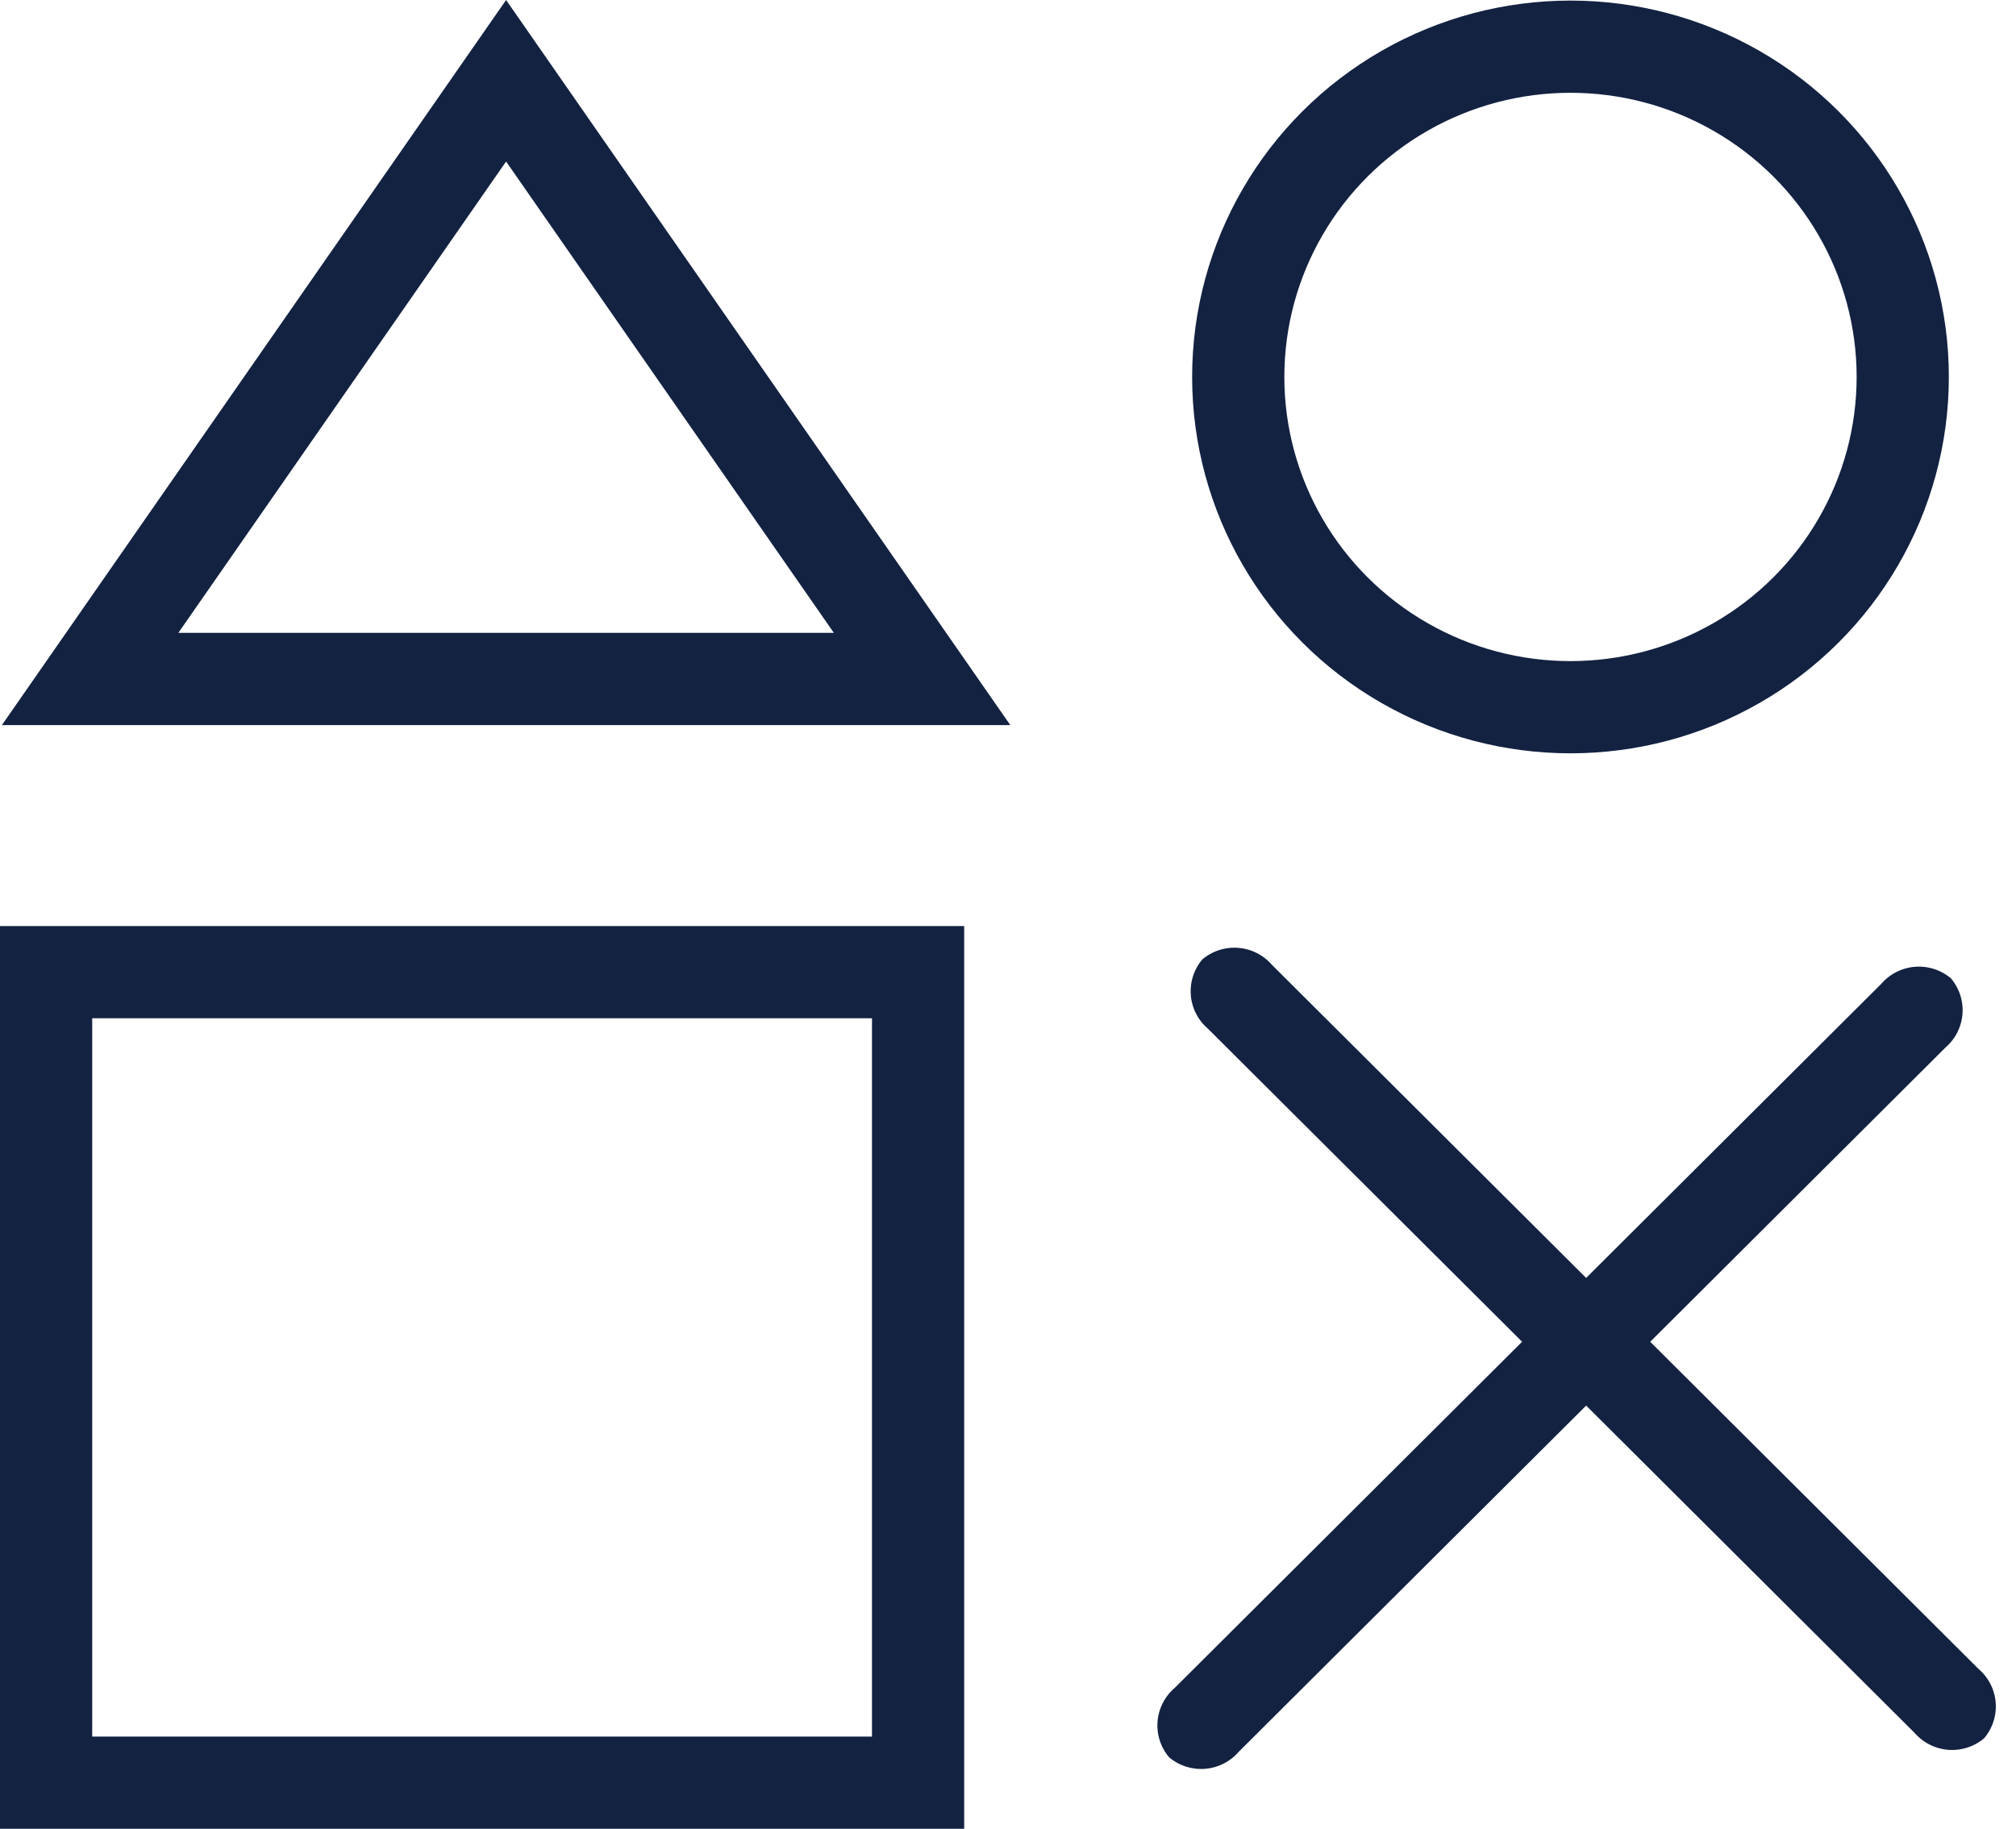 <svg xmlns="http://www.w3.org/2000/svg" width="87.453" height="79.329" viewBox="0 0 87.453 79.329"><g transform="translate(0 0.025)"><g transform="translate(0 40.145)" fill="none" stroke-linecap="round"><path d="M0,0H41.826V39.159H0Z" stroke="none"/><path d="M 4 4 L 4 35.159 L 37.826 35.159 L 37.826 4 L 4 4 M 3.814697265625e-06 3.814697265625e-06 L 41.826 3.814697265625e-06 L 41.826 39.159 L 3.814697265625e-06 39.159 L 3.814697265625e-06 3.814697265625e-06 Z" stroke="none" fill="#132241"/></g><g transform="translate(0.083 -0.025)" fill="none" stroke-linecap="round" stroke-linejoin="round"><path d="M43.743,31.452H0L21.871,0,43.743,31.452h0Z" stroke="none"/><path d="M 36.089 27.452 L 21.871 7.006 L 7.654 27.452 L 36.089 27.452 M 43.743 31.452 L 1.705322233647166e-06 31.452 L 21.871 1.739501954034495e-06 L 43.743 31.452 Z M 43.743 31.452 L 43.742 31.451 L 43.742 31.451 L 43.743 31.452 Z" stroke="none" fill="#132241"/></g><g transform="translate(51.714)" fill="none" stroke="#132241" stroke-width="4"><ellipse cx="16.413" cy="16.326" rx="16.413" ry="16.326" stroke="none"/><ellipse cx="16.413" cy="16.326" rx="14.413" ry="14.326" fill="none"/></g><path d="M2.043,0A2.135,2.135,0,0,1,4,2.287L3.923,45.573a2.157,2.157,0,0,1-1.965,2.3A2.135,2.135,0,0,1,0,45.583L.077,2.3A2.157,2.157,0,0,1,2.043,0Z" transform="translate(83.184 40.967) rotate(45)" fill="#132241"/><path d="M1.957,0A2.157,2.157,0,0,1,3.923,2.3L4,45.583A2.135,2.135,0,0,1,2.043,47.87a2.157,2.157,0,0,1-1.965-2.3L0,2.287A2.135,2.135,0,0,1,1.957,0Z" transform="translate(87.453 73.994) rotate(135)" fill="#132241"/></g></svg>